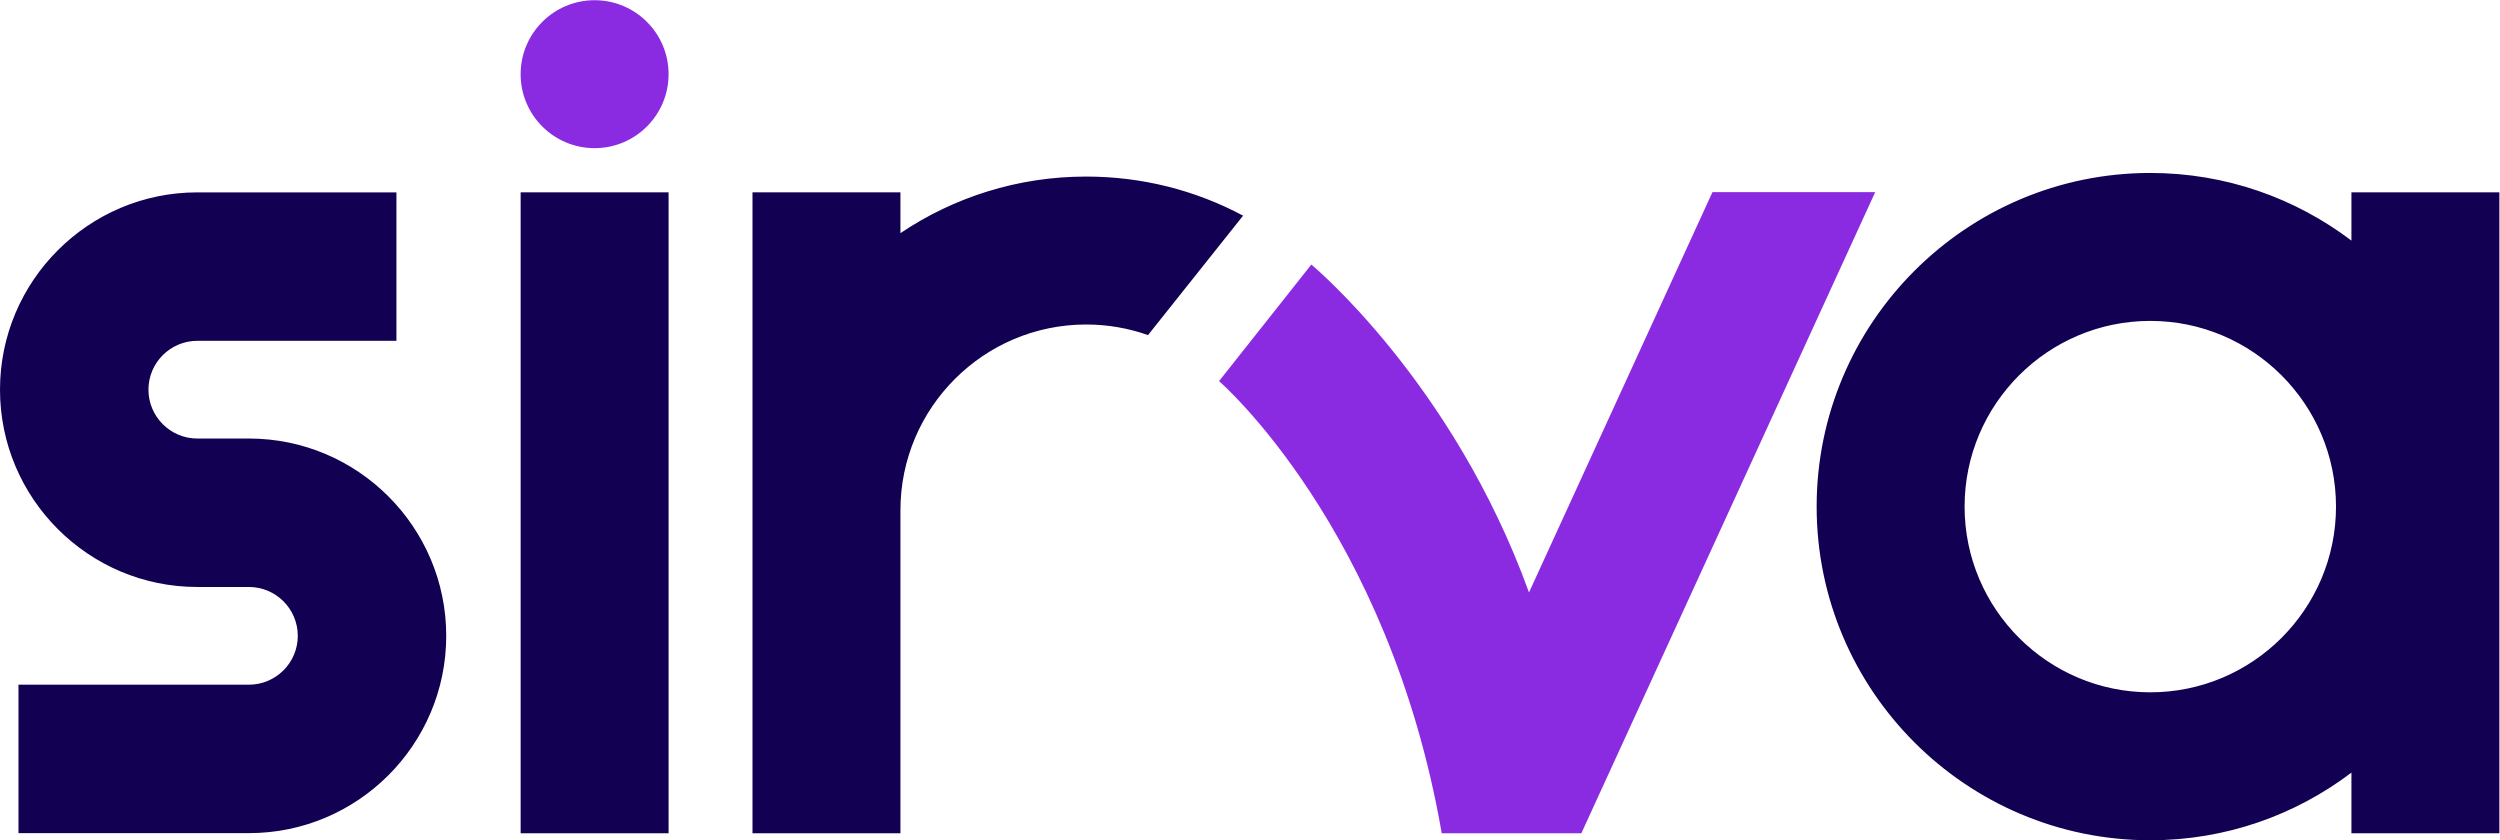 <svg xmlns="http://www.w3.org/2000/svg" viewBox="0 0 400.747 134.693" height="134.693" width="400.747" id="svg2" version="1.1">
  <defs id="defs6"></defs>
  
  <g transform="matrix(1.333,0,0,-1.333,0,134.693)" id="g8">
    <g transform="scale(0.1)" id="g10">
      <path id="path12" style="fill:#120052;fill-opacity:1;fill-rule:nonzero;stroke:none" d="m 1380.54,607.5 c -23.57,8.328 -48.63,12.719 -74.41,12.719 -123.13,0 -223.32,-100.184 -223.32,-223.324 V 8.391 H 904.902 V 779.148 H 1082.81 V 730.09 c 63.88,42.961 140.72,68.039 223.32,68.039 67.02,0 131.37,-16.359 188.74,-47.035 z M 299.348,8.57 H 22.219 V 187.082 H 299.348 c 32.39,0 58.75,26.359 58.75,58.75 0,32.391 -26.36,58.75 -58.75,58.75 H 237.285 C 106.449,304.582 0,411.031 0,541.852 0,672.668 106.449,779.117 237.285,779.117 H 476.719 V 600.602 H 237.285 c -32.41,0 -58.769,-26.36 -58.769,-58.75 0,-32.395 26.359,-58.75 58.769,-58.75 h 62.063 c 130.836,0 237.265,-106.45 237.265,-237.27 C 536.613,115.012 430.184,8.57 299.348,8.57 Z M 626.09,779.148 H 804 V 8.391 H 626.09 Z M 2585.82,177.906 c -123.14,0 -223.32,100.184 -223.32,223.324 0,123.141 100.18,223.321 223.32,223.321 123.14,0 223.32,-100.18 223.32,-223.321 0,-123.14 -100.18,-223.324 -223.32,-223.324 z m 241.87,601.242 v -58.039 c -67.3,51.012 -151.1,81.352 -241.87,81.352 -221.23,0 -401.23,-179.992 -401.23,-401.231 0,-221.238 180,-401.23 401.23,-401.23 90.77,0 174.57,30.336 241.87,81.352 V 8.391 H 3005.6 V 779.148 h -177.91"></path>
      <path id="path14" style="fill:#8a2be2;fill-opacity:1;fill-rule:nonzero;stroke:none" d="M 2059.31,779.395 1838.68,298.016 C 1747,551.609 1576.93,692.305 1576.93,692.305 L 1465.95,552.141 c 0,0 204.04,-176.157 267.8,-543.75 h 167.88 l 89.64,195.578 1.07,2.324 262.67,573.102 z M 804,921.246 c 0,-49.129 -39.824,-88.957 -88.953,-88.957 -49.129,0 -88.957,39.828 -88.957,88.957 0,49.129 39.828,88.954 88.957,88.954 49.129,0 88.953,-39.825 88.953,-88.954"></path>
    </g>
  </g>
</svg>